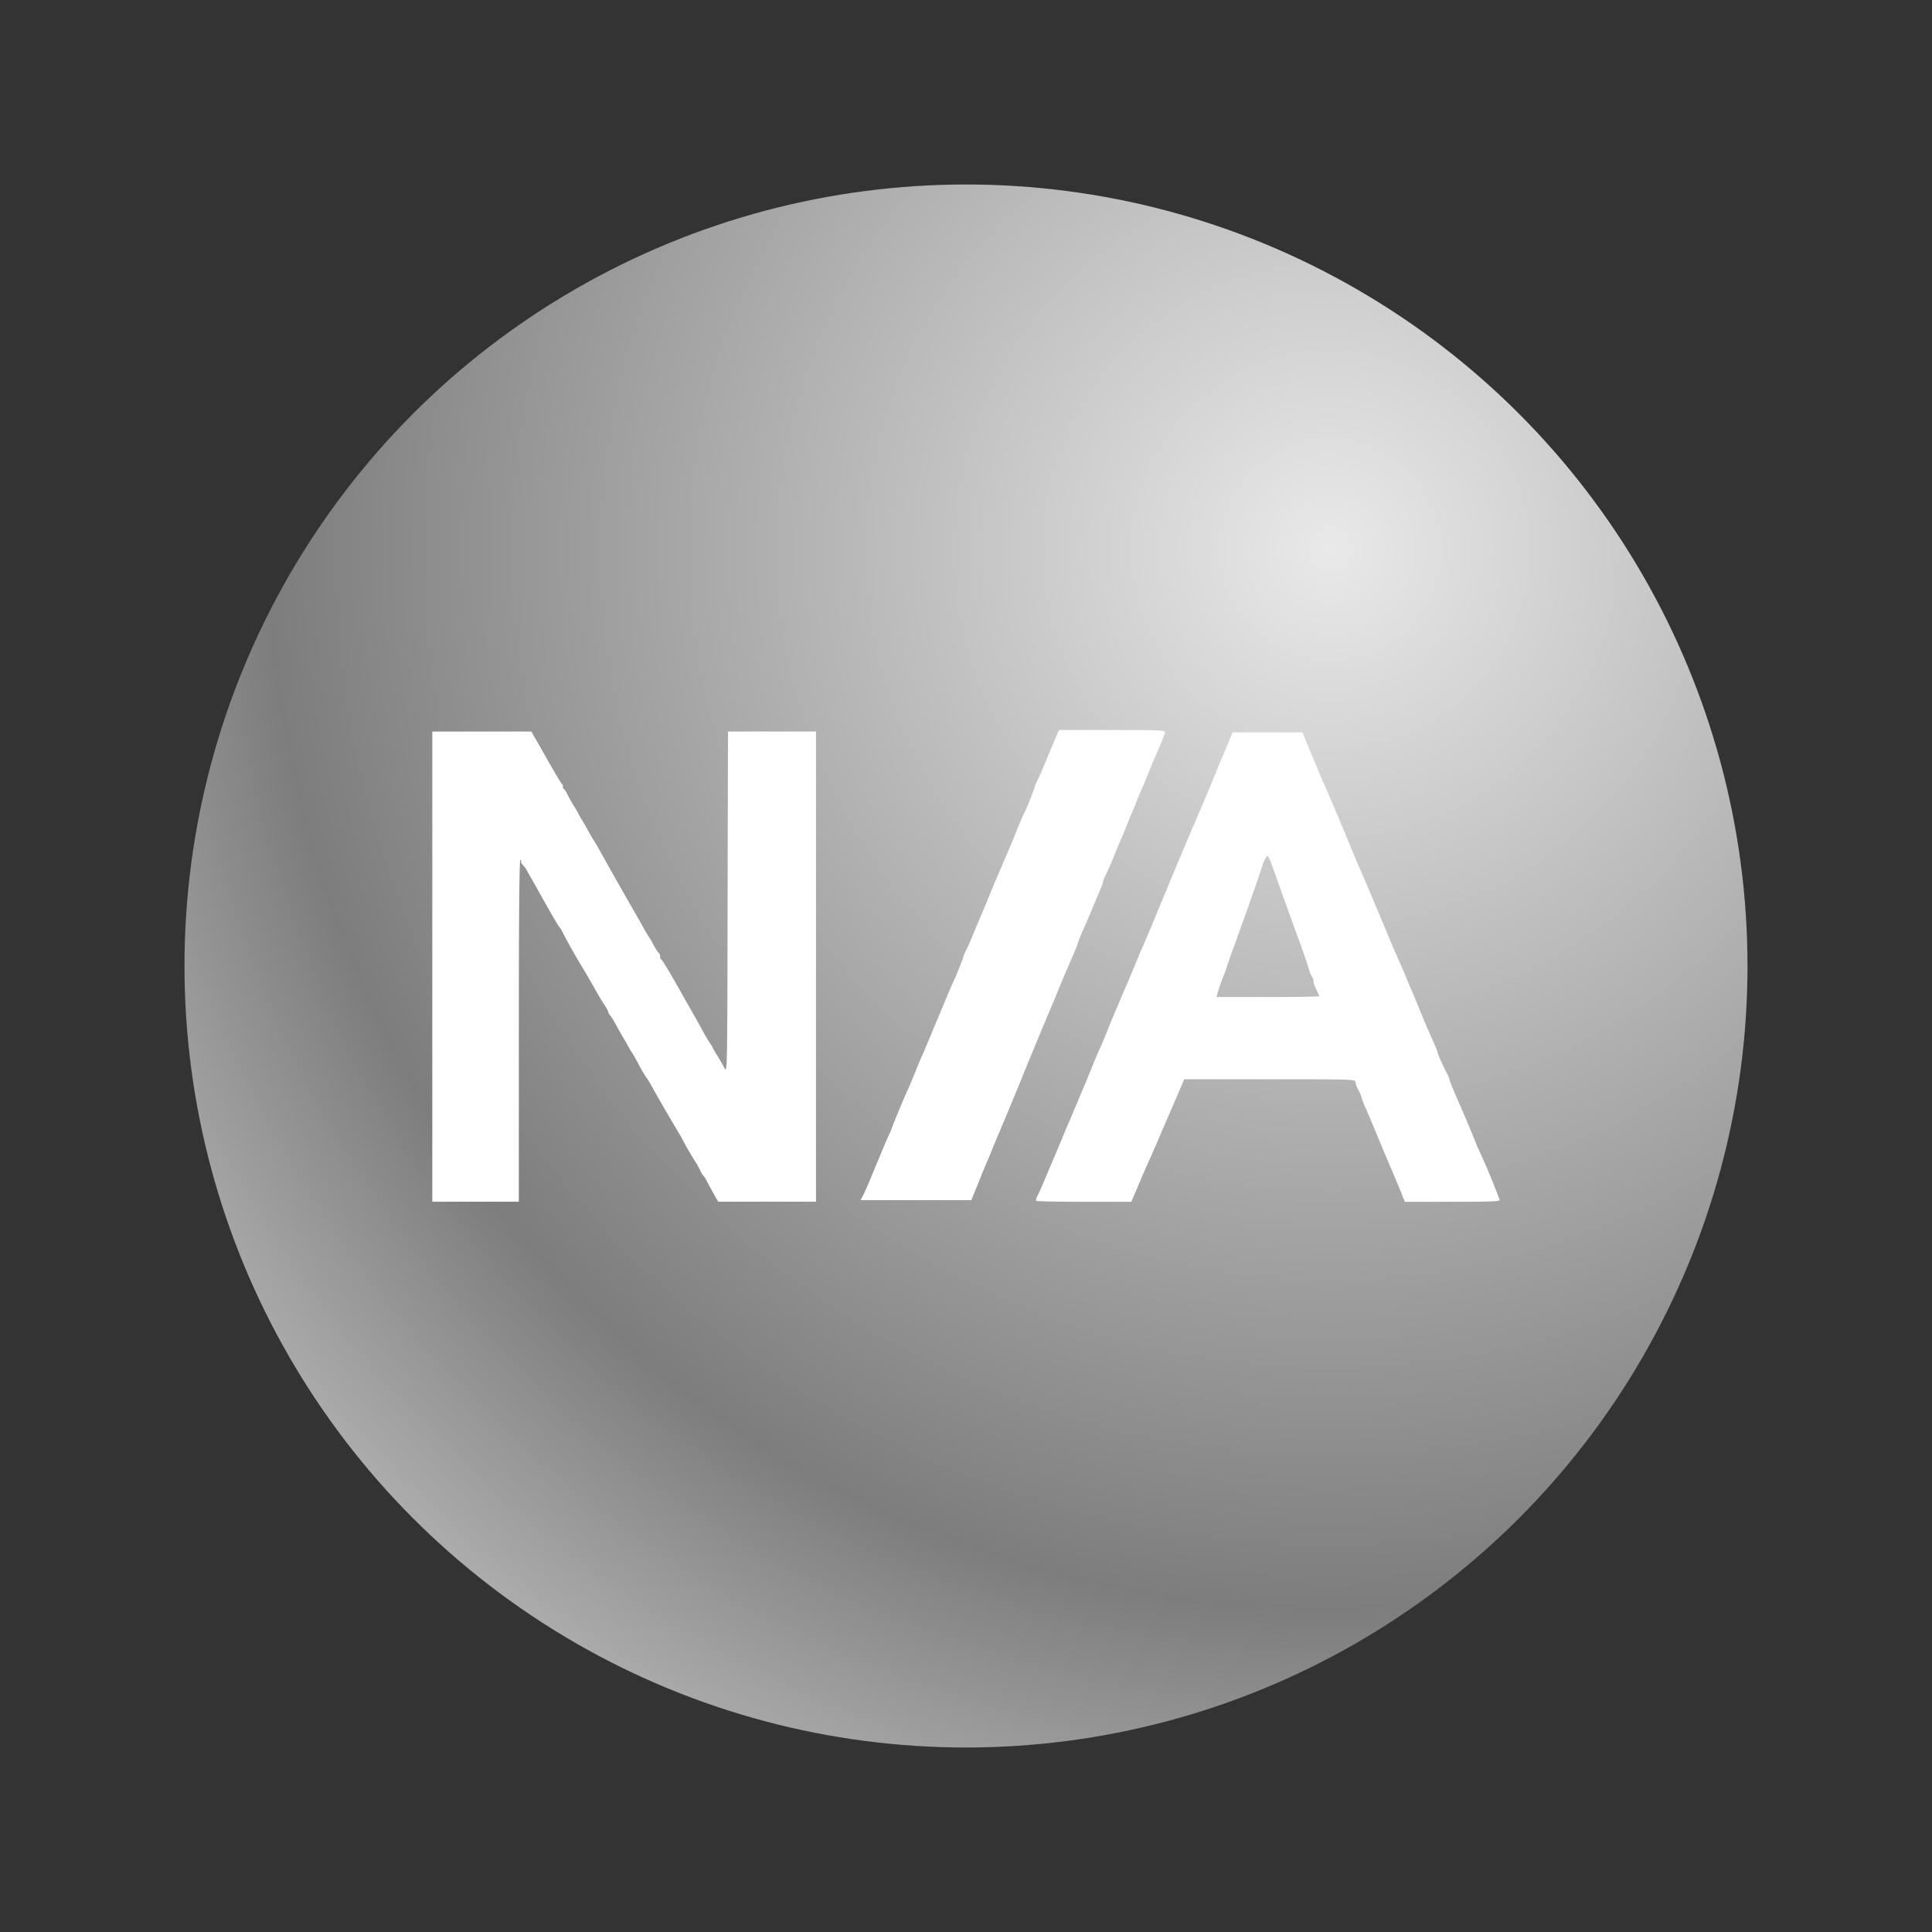<?xml version="1.0" encoding="UTF-8"?><svg width="500" height="500" viewBox="0 0 500 500" fill="none" xmlns="http://www.w3.org/2000/svg" xmlns:xlink="http://www.w3.org/1999/xlink"><rect x="0" y="0" width="500" height="500" fill="#333333" stroke="none"/><defs><radialGradient id="grad" cx="0.73" cy="0.237" r="1"><stop offset="0%" stop-color="#e9e9e9"></stop><stop offset="67%" stop-color="#7d7d7d"></stop><stop offset="100%" stop-color="#d6d6d6bb"></stop></radialGradient></defs><circle cx="250" cy="250" r="202.254" fill="url(#grad)"></circle><g transform="translate(250, 250) scale(2.66)" fill="white"><path d="M57.93 38.21V15.34h9.64l.17.31a180.68 180.68 0 0 1 1.54 2.7c.57 1 1.13 1.94 1.25 2.07.12.14.16.25.1.25s-.01.11.1.25c.13.13.3.4.38.6.09.18.31.6.5.9.2.31.42.7.5.85.07.15.29.53.48.84.19.3.44.75.56.98.12.23.34.61.49.84.15.23.36.58.46.77a538.62 538.62 0 0 0 4.1 7.23 19.92 19.92 0 0 0 1.04 1.75c.28.57.54 1 .7 1.17.1.08.16.26.16.4 0 .13.05.26.12.28.1.04 1.02 1.58 2.2 3.7l.85 1.5c.24.4.68 1.19.97 1.73a13.75 13.75 0 0 0 .92 1.51c0 .05.2.43.45.83.26.41.59.98.74 1.27.28.54.28.53.31-16.1l.04-16.63h8.56v45.74h-9.52l-.45-.8-.67-1.23a2.02 2.02 0 0 0-.32-.5 1.33 1.33 0 0 1-.26-.42 8.1 8.1 0 0 0-.43-.8 27.86 27.86 0 0 1-1.44-2.5 194.77 194.77 0 0 1-2.77-4.76c-.25-.46-.53-.93-.61-1.03a10.3 10.3 0 0 1-.85-1.45c-.22-.41-.5-.9-.64-1.1-.13-.2-.28-.45-.33-.56a9.08 9.08 0 0 0-.4-.7c-.16-.27-.49-.84-.72-1.27a8.5 8.5 0 0 0-.6-.99c-.11-.12-.2-.28-.2-.35 0-.07-.15-.36-.34-.64a15.8 15.8 0 0 1-.6-.98c-.44-.76-1.3-2.28-1.45-2.5a58.7 58.7 0 0 1-2.22-3.96c-.1-.04-.53-.75-1.63-2.7a340.33 340.33 0 0 0-1.75-3.1 2.06 2.06 0 0 0-.3-.4c-.15-.15-.23-.33-.19-.4.04-.06.01-.11-.07-.11-.1 0-.15 5.01-.15 16.63v16.62h-8.42zM116.69 61c-.05-.04 0-.25.1-.45.12-.2.47-1 .79-1.77l.83-1.97c.14-.3.48-1.13.77-1.82.28-.7.63-1.52.77-1.82l.77-1.83.7-1.68c.11-.23.42-1 .7-1.69.28-.7.6-1.45.71-1.68.11-.23.37-.83.57-1.33a116.8 116.8 0 0 1 1.25-3.02c.29-.7.64-1.52.78-1.82l.77-1.83c.28-.7.6-1.45.7-1.68a123.46 123.46 0 0 0 1.48-3.51l.56-1.33a475.88 475.88 0 0 1 3-7.16 281.3 281.3 0 0 0 2.65-6.31l.92-2.18.28-.7h6.8l.35.84a146.77 146.77 0 0 0 1.08 2.6c.2.5.45 1.1.56 1.33.58 1.3 1.49 3.43 2.7 6.38a117.25 117.25 0 0 0 1.23 2.88 830.81 830.81 0 0 1 3.01 7.16 90.77 90.77 0 0 1 1.57 3.65c.14.3.49 1.13.77 1.82a80 80 0 0 0 1.25 2.95c.46 1.04.63 1.45.63 1.55 0 .12.6 1.45.95 2.1.13.23.22.45.2.49-.02.04.29.82.69 1.75a140.06 140.06 0 0 1 2.01 4.77 67.89 67.89 0 0 1 2.19 5.23c0 .14-1.02.17-4.62.17h-4.61l-.18-.45c-.3-.77-.5-1.25-1.12-2.7a341.17 341.17 0 0 1-1.82-4.35l-.64-1.5a8.8 8.8 0 0 1-.5-1.3c0-.04-.11-.32-.27-.6a2.35 2.35 0 0 1-.28-.78c0-.23-.46-.24-8.33-.24h-8.32l-.74 1.72-1.44 3.33c-.37.88-.84 1.97-1.44 3.3-.1.23-.5 1.13-.86 2l-.67 1.57h-4.58c-2.52 0-4.63-.04-4.67-.09zm27.54-19.9c0-.05-.12-.33-.28-.63-.15-.3-.28-.67-.28-.81a.67.67 0 0 0-.12-.4 3.54 3.54 0 0 1-.34-.83c-.23-.76-.8-2.38-1.22-3.5l-1.27-3.52-1.22-3.4c-.12-.33-.28-.58-.36-.56a2.8 2.8 0 0 0-.45.95 250.84 250.84 0 0 1-2.39 6.8c-.1.31-.35 1-.56 1.55-.2.54-.43 1.2-.5 1.47-.09.27-.23.68-.33.91-.27.66-.52 1.38-.6 1.72l-.07.32h5c2.74 0 5-.04 5-.08zM99.8 60.55c.12-.21.48-1.02.8-1.8a611.37 611.37 0 0 1 1.25-3c.24-.59.52-1.22.63-1.41a71.52 71.52 0 0 1 1.9-4.56l.55-1.34c.34-.86.43-1.06.83-1.96l.59-1.4.55-1.34c.14-.3.48-1.13.77-1.82l.7-1.68a30.26 30.26 0 0 0 1.23-2.98c0-.06.1-.33.25-.6.14-.27.49-1.06.77-1.76.29-.7.6-1.45.71-1.68l.56-1.33a98.72 98.72 0 0 1 1.32-3.16l.78-1.83.5-1.19c.32-.82.6-1.5.9-2.17a23.48 23.48 0 0 0 1.2-2.94c-.03 0 .05-.2.17-.43.13-.23.43-.9.67-1.48a341.8 341.8 0 0 1 1.07-2.56l.4-.94h5.16c4.35 0 5.16.03 5.16.2s-.53 1.47-1.2 2.95l-.49 1.2a21 21 0 0 1-.55 1.33c-.14.3-.36.85-.5 1.2-.13.34-.35.88-.49 1.19-.14.3-.35.84-.49 1.19-.13.35-.32.82-.43 1.05-.1.23-.45 1.05-.76 1.82-.32.78-.7 1.66-.86 1.97-.15.3-.27.61-.27.68 0 .07-.08.32-.19.56l-.71 1.7-.71 1.69c-.5 1.1-.8 1.84-.84 2.04-.03.11-.31.8-.63 1.54a114.34 114.34 0 0 0-1.62 3.86 228.29 228.29 0 0 0-1.12 2.66 476.9 476.9 0 0 0-1.86 4.5 424.33 424.33 0 0 1-2.56 6.17l-.5 1.2c-.2.5-.44 1.1-.55 1.33l-.5 1.19a65.7 65.7 0 0 1-.84 2.07l-.17.45H99.59z" transform="translate(-109.855 -38.15)" /></g></svg>